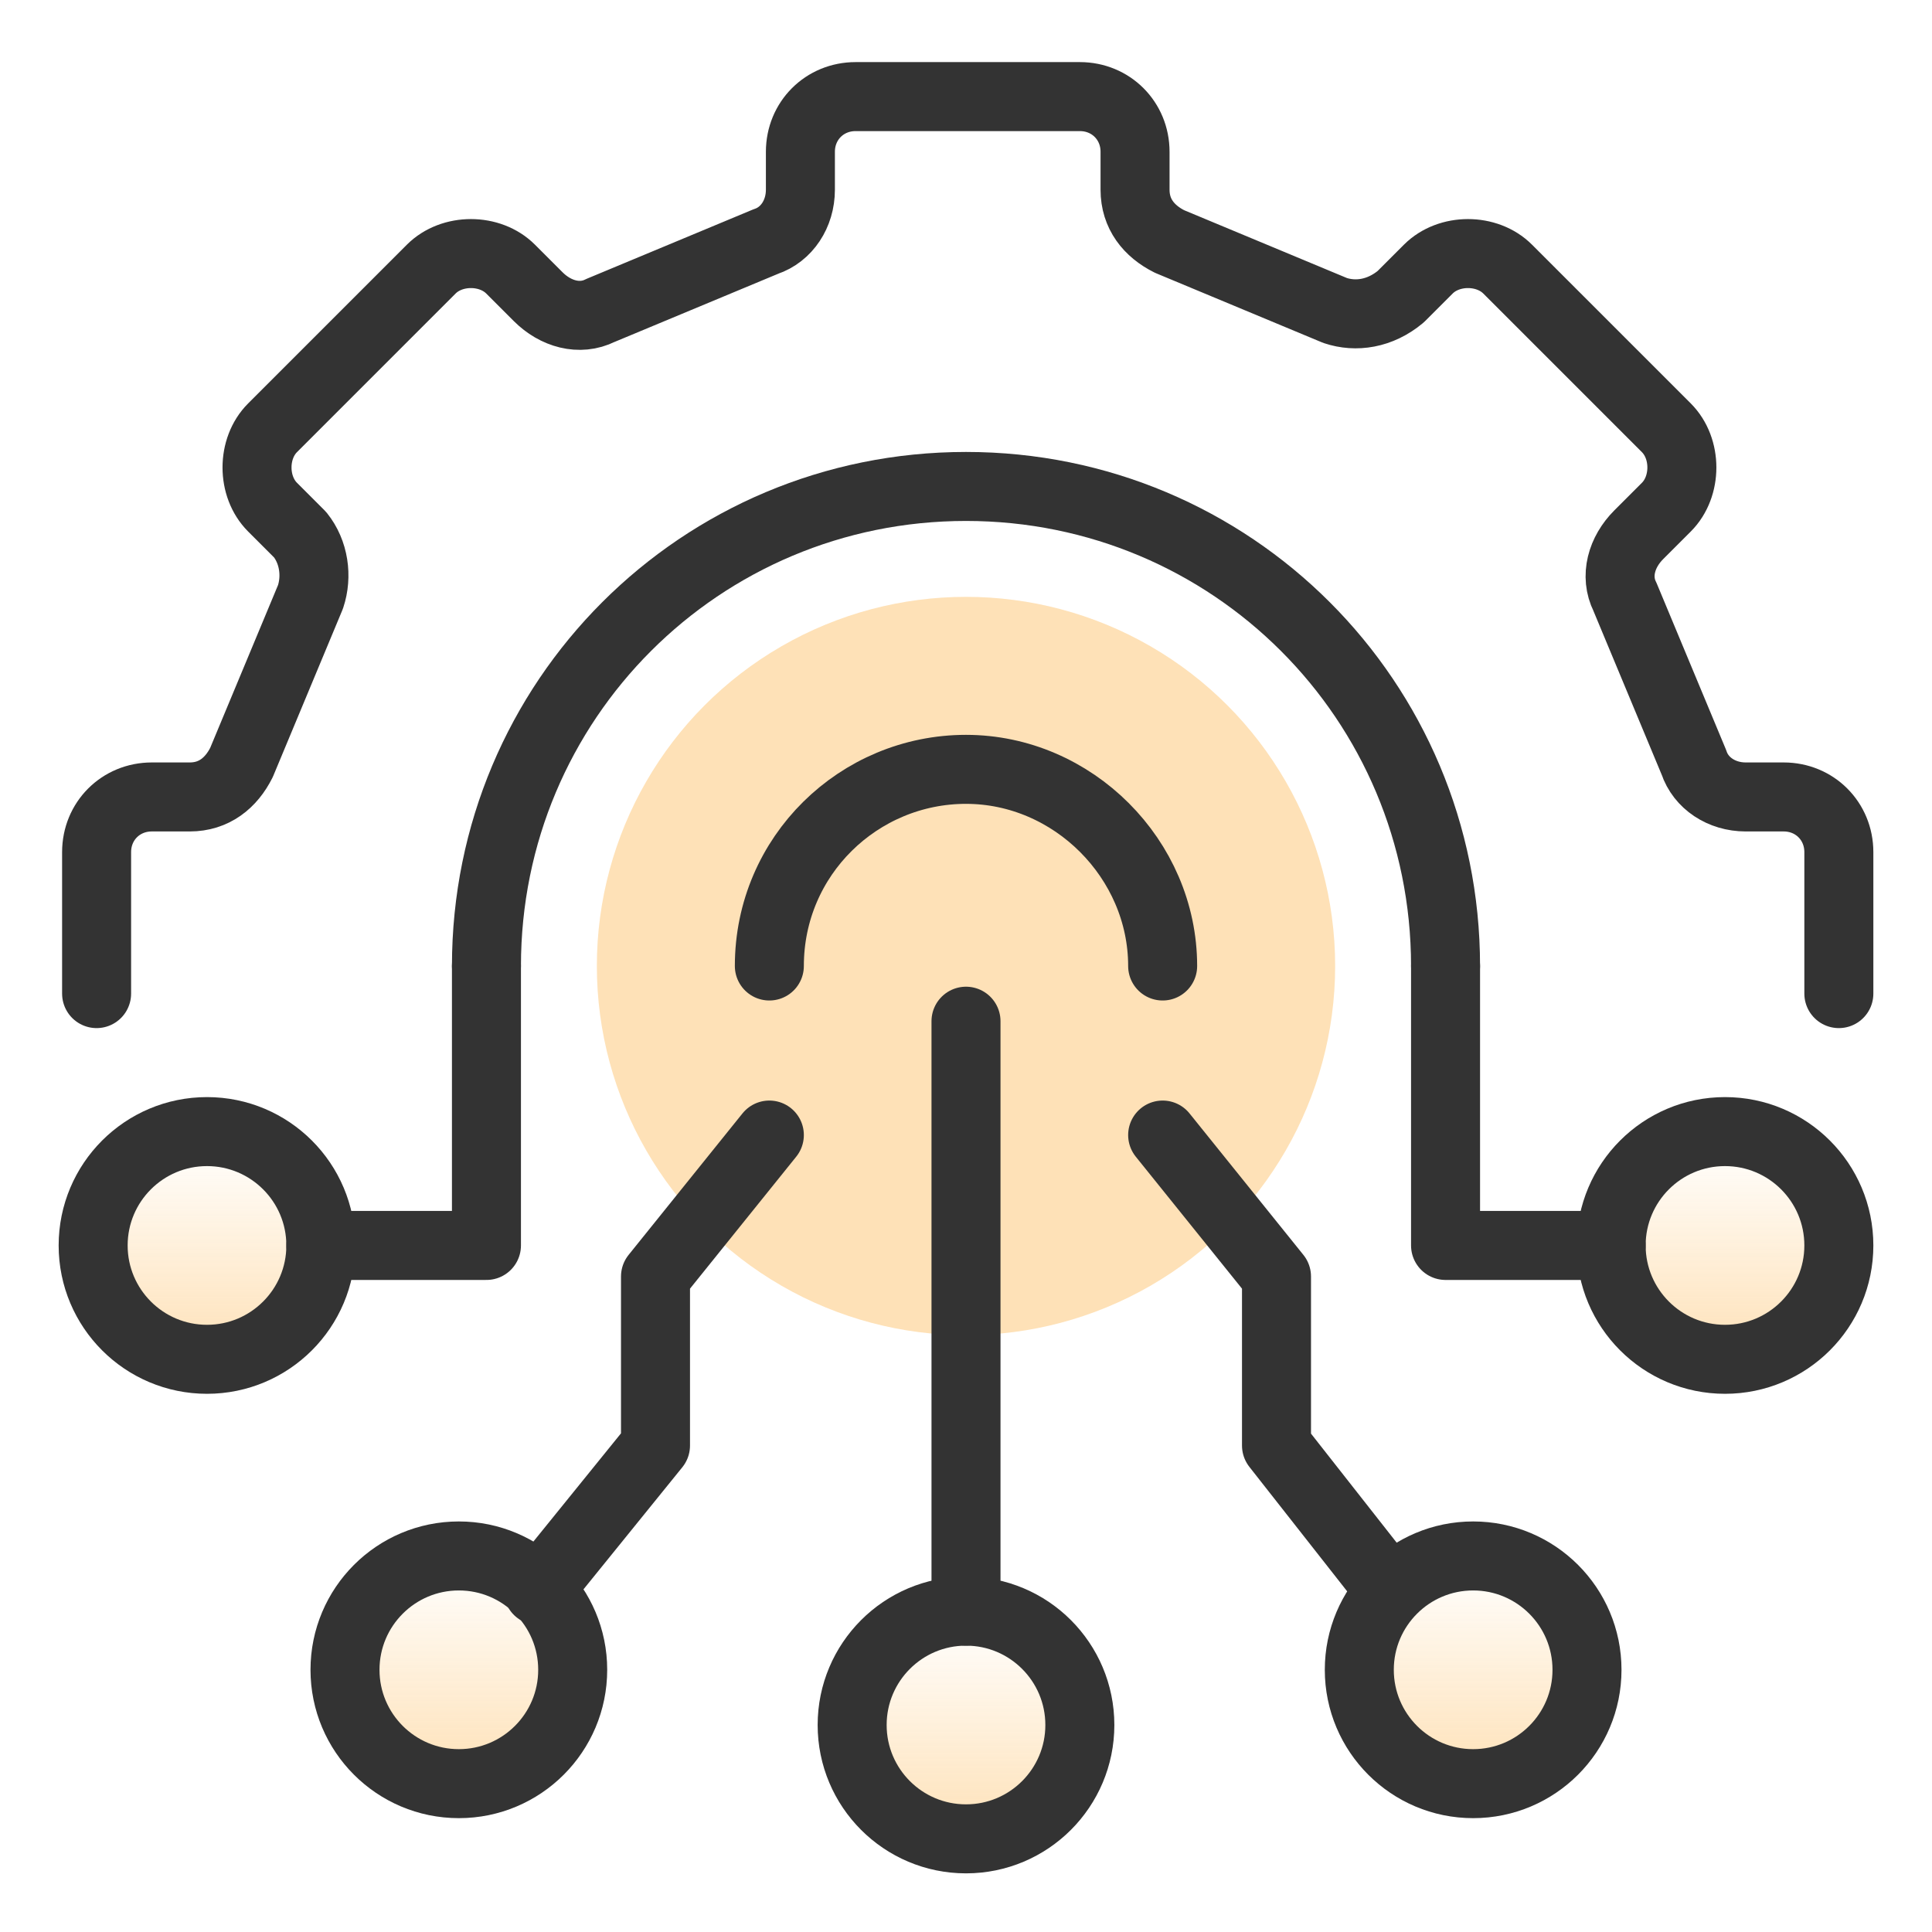 <?xml version="1.0" encoding="UTF-8"?>
<svg id="Layer_1" data-name="Layer 1" xmlns="http://www.w3.org/2000/svg" xmlns:xlink="http://www.w3.org/1999/xlink" viewBox="0 0 56 56">
  <defs>
    <style>
      .cls-1 {
        fill: url(#linear-gradient-2);
      }

      .cls-2 {
        fill: none;
        stroke: #333;
        stroke-linecap: round;
        stroke-linejoin: round;
        stroke-width: 2px;
      }

      .cls-3 {
        fill: url(#linear-gradient-4);
      }

      .cls-4 {
        fill: url(#linear-gradient-3);
      }

      .cls-5 {
        fill: url(#linear-gradient-5);
      }

      .cls-6 {
        fill: #fee1b7;
      }

      .cls-7 {
        fill: url(#linear-gradient);
      }
    </style>
    <linearGradient id="linear-gradient" x1="50" y1="18.59" x2="50" y2="25.11" gradientTransform="translate(0 58) scale(1 -1)" gradientUnits="userSpaceOnUse">
      <stop offset="0" stop-color="#fee1b7"/>
      <stop offset="0" stop-color="#fee1b7"/>
      <stop offset=".99" stop-color="#fee1b7" stop-opacity="0"/>
    </linearGradient>
    <linearGradient id="linear-gradient-2" x1="6" x2="6" xlink:href="#linear-gradient"/>
    <linearGradient id="linear-gradient-3" x1="28" y1="4.74" x2="28" y2="11.26" xlink:href="#linear-gradient"/>
    <linearGradient id="linear-gradient-4" x1="13.3" y1="6.37" x2="13.3" y2="12.89" xlink:href="#linear-gradient"/>
    <linearGradient id="linear-gradient-5" x1="42.7" y1="6.37" x2="42.7" y2="12.89" xlink:href="#linear-gradient"/>
  </defs>
  <circle class="cls-6" cx="28" cy="28" r="10.7"/>
  <circle class="cls-7" cx="50" cy="36.1" r="3.3"/>
  <circle class="cls-1" cx="6" cy="36.1" r="3.3"/>
  <circle class="cls-4" cx="28" cy="50" r="3.3"/>
  <circle class="cls-3" cx="13.3" cy="48.4" r="3.3"/>
  <circle class="cls-5" cx="42.7" cy="48.4" r="3.3"/>
  <polyline id="_Trazado_" data-name="&amp;lt;Trazado&amp;gt;" class="cls-2" points="41.9 28 41.9 36.1 46.7 36.1"/>
  <circle class="cls-2" cx="50" cy="36.1" r="3.3"/>
  <circle class="cls-2" cx="6" cy="36.1" r="3.3"/>
  <polyline class="cls-2" points="9.3 36.1 14.1 36.1 14.1 28"/>
  <circle class="cls-2" cx="28" cy="50" r="3.3"/>
  <line class="cls-2" x1="28" y1="29.6" x2="28" y2="46.7"/>
  <circle class="cls-2" cx="13.3" cy="48.4" r="3.3"/>
  <polyline class="cls-2" points="15.6 46.1 19 41.9 19 37 22.3 32.9"/>
  <circle class="cls-2" cx="42.7" cy="48.4" r="3.3"/>
  <polyline class="cls-2" points="40.3 46.1 37 41.9 37 37 33.7 32.9"/>
  <g>
    <path class="cls-2" d="M53.3,28.8v-4.1c0-.9-.7-1.6-1.6-1.6h-1.1c-.7,0-1.3-.4-1.5-1l-2-4.8c-.3-.6-.1-1.3.4-1.8l.8-.8c.6-.6.6-1.7,0-2.3l-4.6-4.6c-.6-.6-1.7-.6-2.3,0l-.8.8c-.6.5-1.3.6-1.9.4l-4.8-2c-.6-.3-1-.8-1-1.5v-1.1c0-.9-.7-1.6-1.6-1.6h-6.5c-.9,0-1.6.7-1.6,1.6v1.1c0,.7-.4,1.3-1,1.5l-4.8,2c-.6.3-1.3.1-1.8-.4l-.8-.8c-.6-.6-1.7-.6-2.3,0l-4.6,4.6c-.6.6-.6,1.7,0,2.3l.8.8c.4.5.5,1.2.3,1.8l-2,4.8c-.3.6-.8,1-1.5,1h-1.1c-.9,0-1.6.7-1.6,1.6v4.1"/>
    <path class="cls-2" d="M14.1,28c0-7.7,6.2-13.9,13.9-13.9s13.9,6.2,13.9,13.9"/>
    <path class="cls-2" d="M22.3,28c0-3.2,2.6-5.7,5.7-5.7s5.7,2.6,5.7,5.7"/>
  </g>
</svg>